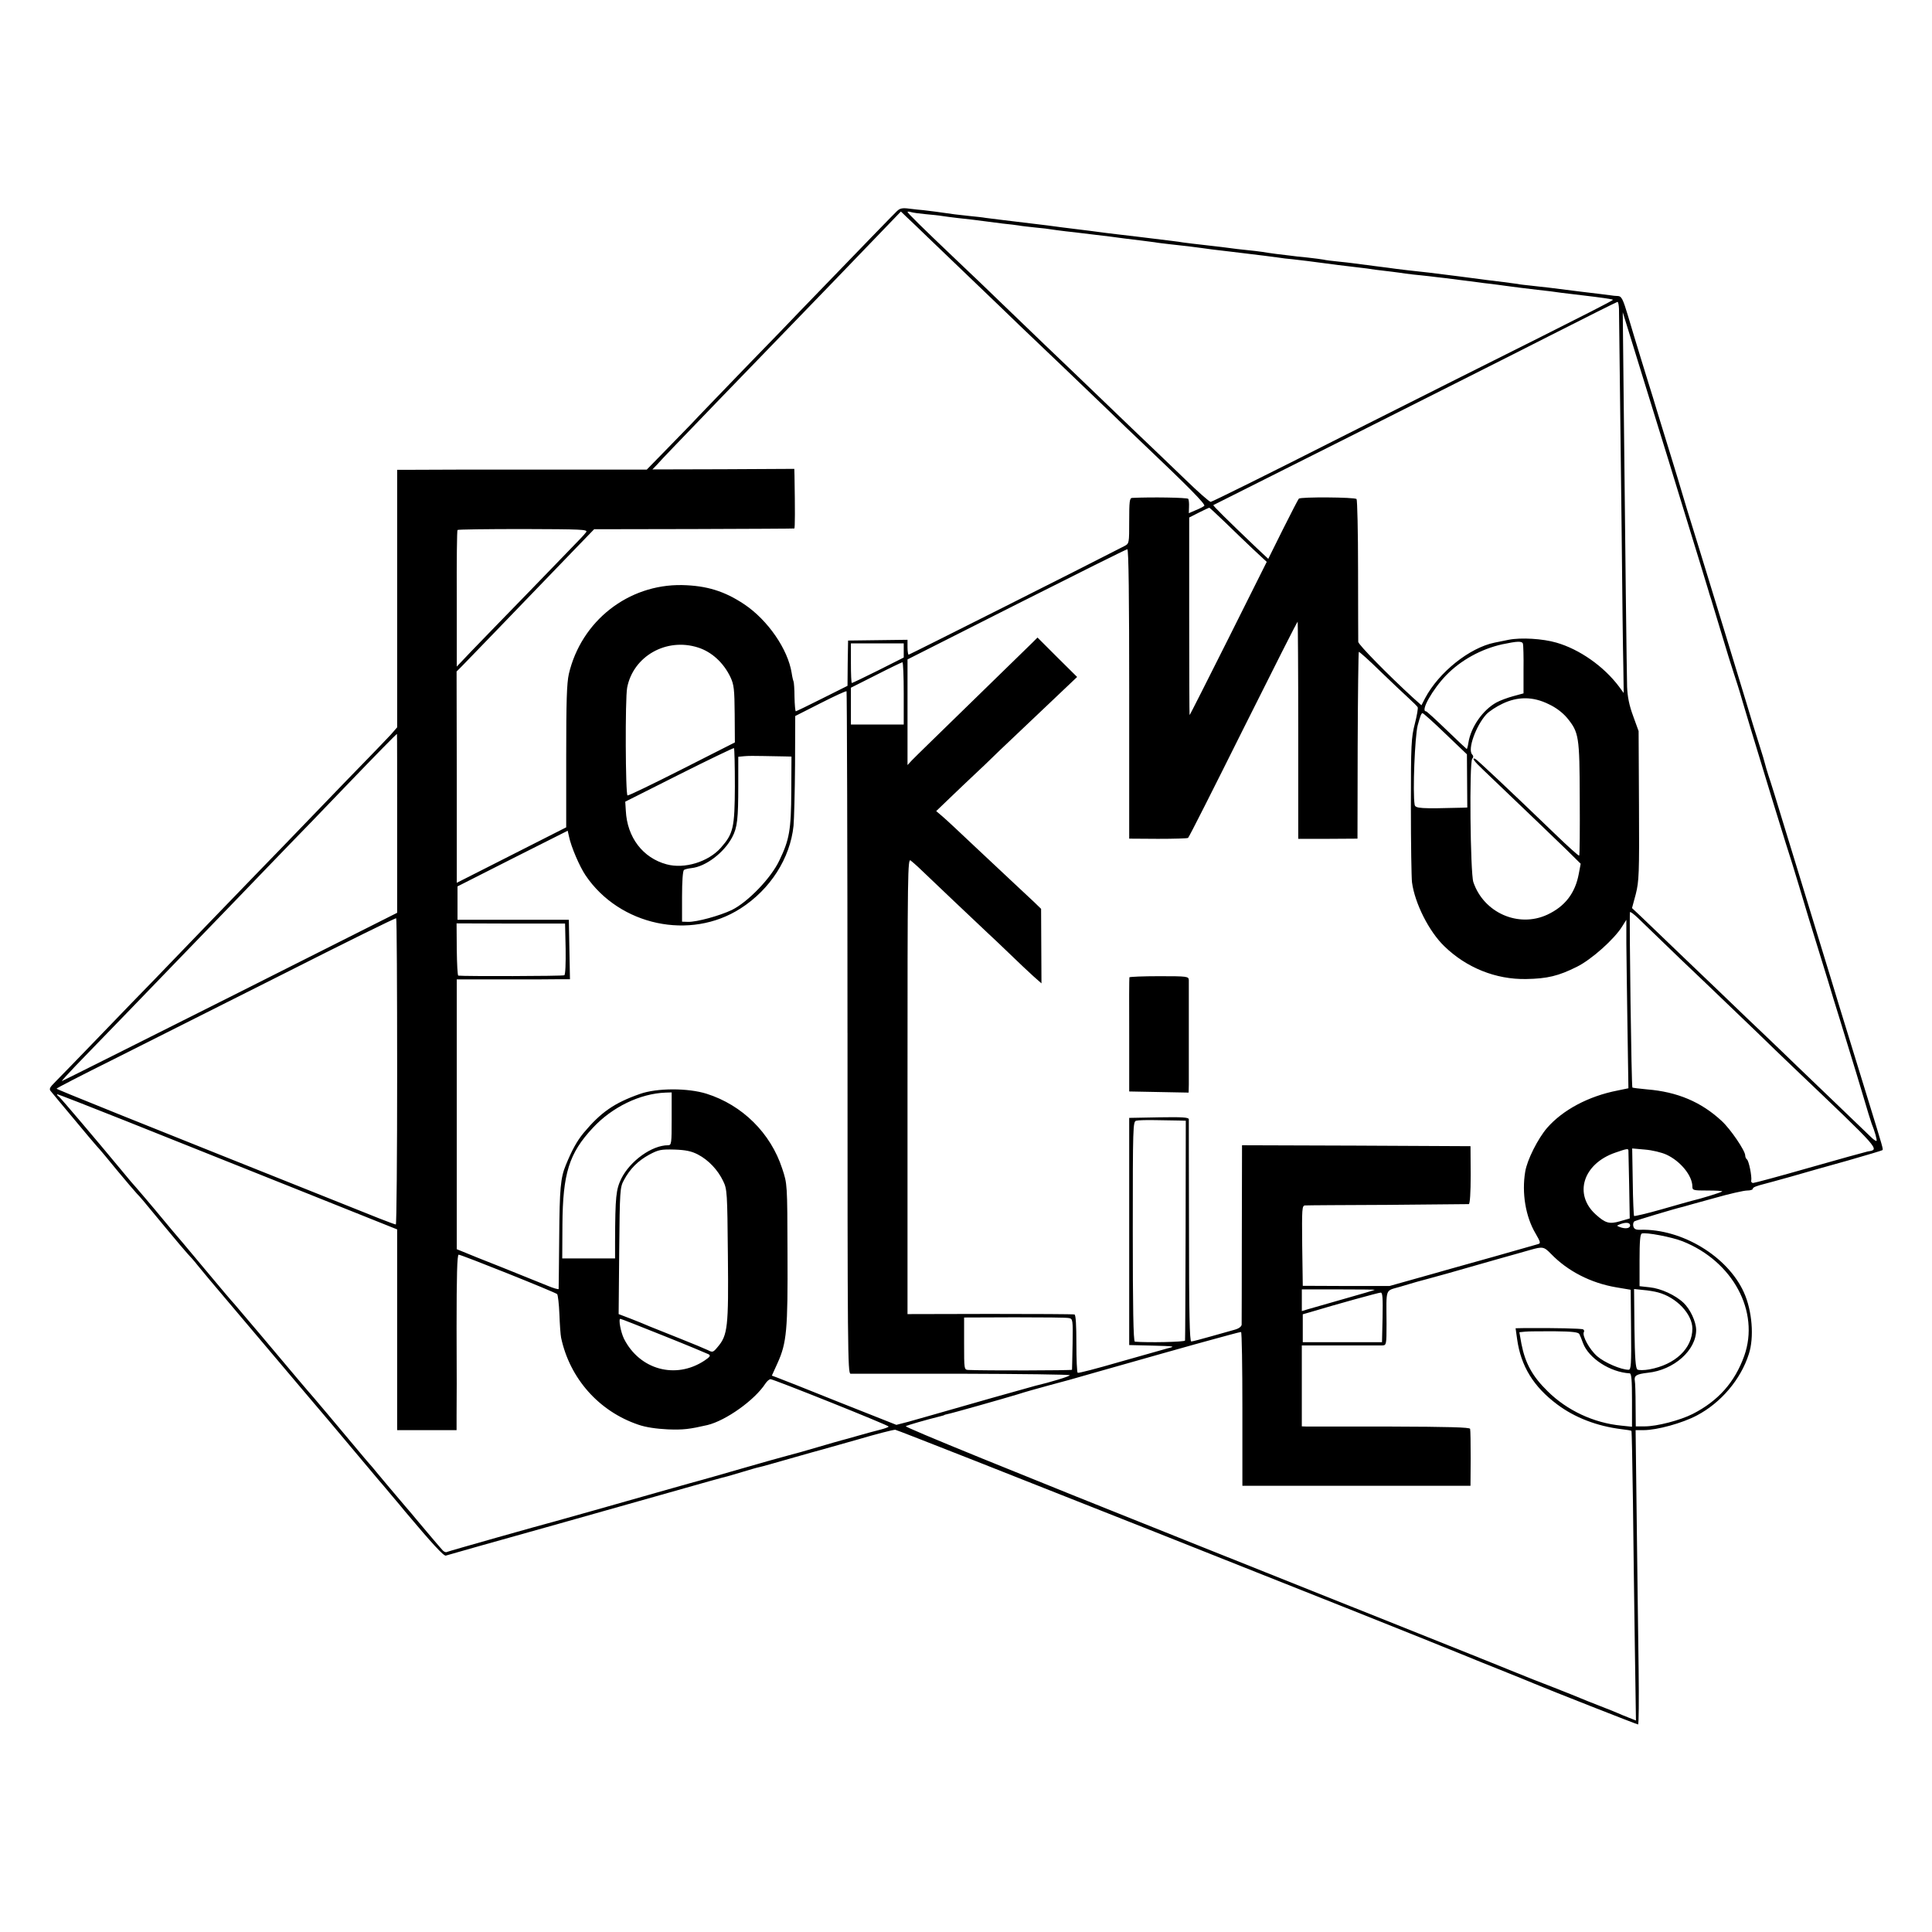 <?xml version="1.0" standalone="no"?>
<!DOCTYPE svg PUBLIC "-//W3C//DTD SVG 20010904//EN" "http://www.w3.org/TR/2001/REC-SVG-20010904/DTD/svg10.dtd">
<svg version="1.0" xmlns="http://www.w3.org/2000/svg" width="1024pt" height="1024pt"
     viewBox="0 0 1024 1024" preserveAspectRatio="xMidYMid meet">
    <g transform="translate(0,1024) scale(0.1,-0.1)" fill="#000000" stroke="none">
        <path d="M4755 9122 c-17 -16 -172 -176 -510 -526 -33 -35 -163 -170 -290
-300 -126 -131 -259 -268 -293 -305 -35 -36 -102 -105 -149 -153 l-85 -87
-572 0 c-314 0 -612 0 -661 -1 l-90 0 0 -682 0 -683 -34 -39 c-20 -21 -71 -75
-116 -121 -44 -45 -177 -182 -295 -305 -118 -123 -249 -258 -290 -300 -41 -43
-157 -163 -257 -266 -100 -104 -230 -239 -290 -301 -60 -61 -194 -200 -299
-309 -104 -108 -207 -214 -228 -235 -35 -35 -38 -41 -24 -56 8 -10 61 -74 119
-143 57 -69 112 -134 122 -145 11 -11 58 -67 105 -125 48 -58 96 -114 107
-126 22 -23 19 -19 155 -184 52 -63 104 -124 115 -136 11 -11 35 -38 52 -60
18 -22 46 -56 62 -75 465 -550 610 -722 642 -759 102 -122 233 -278 252 -300
12 -14 45 -52 72 -85 28 -33 60 -71 71 -85 143 -170 206 -239 217 -235 6 2 84
24 172 49 190 53 620 174 1015 286 157 45 294 83 305 85 11 3 49 14 85 25 36
11 74 22 85 24 11 2 85 23 165 46 80 23 152 43 160 45 8 2 96 27 195 55 98 29
188 52 200 52 14 0 2647 -1044 3005 -1191 48 -20 145 -59 275 -111 44 -18 94
-38 110 -45 71 -30 541 -215 547 -215 4 0 5 132 3 293 -2 160 -7 511 -10 780
l-6 487 43 0 c70 0 205 37 282 78 127 67 232 190 275 325 29 88 18 230 -26
327 -86 191 -329 338 -549 332 -24 -1 -33 4 -37 18 -3 11 0 23 6 27 9 5 207
65 258 77 9 3 82 23 162 45 80 23 160 41 177 41 16 0 30 4 30 9 0 8 18 15 65
27 6 1 66 18 135 37 69 20 206 59 304 86 98 28 181 53 183 55 5 5 5 5 -77 271
-79 258 -138 447 -157 510 -8 28 -59 194 -113 370 -54 176 -130 426 -170 555
-39 129 -78 255 -87 280 -8 25 -16 52 -18 61 -2 9 -15 54 -30 100 -15 46 -49
156 -75 244 -70 231 -147 481 -245 800 -48 154 -91 294 -95 310 -5 17 -27 91
-50 165 -23 74 -50 163 -61 198 -10 34 -28 90 -38 125 -11 34 -38 123 -61 197
-23 74 -55 181 -72 238 -26 87 -34 102 -52 103 -11 0 -30 2 -41 4 -11 2 -81
10 -155 19 -74 9 -153 19 -175 22 -22 2 -62 7 -90 10 -27 3 -60 6 -71 9 -12 2
-46 6 -75 10 -76 9 -89 11 -234 30 -71 9 -143 18 -160 20 -93 10 -153 17 -175
20 -14 2 -65 9 -115 15 -49 6 -101 13 -115 15 -14 2 -50 6 -80 9 -30 3 -64 7
-75 10 -11 2 -49 7 -85 11 -36 3 -76 8 -90 10 -14 2 -47 6 -75 9 -27 4 -61 8
-75 11 -14 2 -52 7 -85 10 -33 3 -71 8 -85 10 -14 2 -70 9 -125 15 -55 6 -111
13 -125 15 -28 5 -58 8 -245 31 -71 8 -143 17 -160 19 -27 4 -130 17 -237 30
-21 3 -55 7 -75 10 -76 9 -199 24 -248 30 -27 3 -63 8 -80 10 -16 3 -55 7 -85
10 -30 3 -66 7 -80 9 -75 11 -138 19 -165 22 -16 1 -50 5 -75 8 -37 5 -50 2
-65 -12z m165 -142 c47 -45 157 -151 245 -235 88 -84 194 -186 236 -227 42
-40 150 -143 239 -228 89 -85 199 -191 245 -235 45 -44 124 -120 176 -169 232
-220 330 -319 322 -327 -4 -4 -25 -15 -45 -23 l-37 -16 1 33 c1 19 -1 38 -4
43 -5 7 -198 10 -298 5 -13 -1 -15 -20 -15 -121 0 -119 0 -121 -25 -134 -213
-110 -1140 -576 -1144 -576 -3 0 -6 18 -6 40 l0 39 -157 -2 -158 -2 -2 -120
-1 -120 -134 -67 c-73 -37 -136 -67 -140 -68 -3 0 -6 34 -7 76 0 41 -3 78 -5
82 -2 4 -7 24 -10 45 -20 126 -126 280 -251 364 -105 70 -199 99 -330 102
-285 5 -534 -190 -600 -471 -11 -50 -14 -142 -14 -438 l0 -375 -290 -147 -290
-147 0 560 -1 560 28 28 c24 24 235 243 585 606 l116 120 528 1 c290 1 530 2
533 3 4 1 4 102 1 281 l-1 35 -376 -2 -376 -1 24 25 c33 37 96 102 333 348
299 309 365 377 595 615 113 117 241 250 285 296 l80 83 30 -29 c17 -15 68
-65 115 -110z m-15 125 c33 -3 74 -7 90 -10 39 -6 109 -14 165 -20 25 -3 56
-7 70 -9 14 -2 52 -7 85 -11 33 -3 71 -8 84 -10 14 -3 54 -7 90 -11 36 -3 74
-8 84 -10 11 -2 45 -6 76 -10 31 -3 70 -8 86 -10 34 -4 105 -13 150 -18 17 -2
50 -7 75 -10 25 -3 65 -8 90 -11 25 -3 56 -7 70 -9 14 -3 52 -7 85 -11 77 -8
123 -14 160 -19 17 -3 89 -12 160 -20 168 -20 213 -26 250 -31 17 -3 50 -7 75
-9 40 -4 85 -10 245 -31 22 -3 56 -7 75 -9 19 -2 53 -6 75 -9 22 -4 63 -9 90
-12 28 -3 64 -8 80 -10 17 -3 50 -7 75 -10 25 -2 63 -7 85 -9 22 -3 60 -7 85
-10 70 -9 121 -15 165 -21 22 -3 58 -8 80 -10 22 -3 56 -7 75 -10 51 -7 108
-14 168 -21 29 -3 61 -7 70 -8 9 -2 88 -12 175 -22 86 -10 157 -20 156 -23 0
-4 -172 -91 -381 -196 -209 -104 -686 -344 -1060 -532 -373 -189 -684 -343
-691 -343 -7 0 -67 53 -134 118 -67 64 -194 187 -284 272 -89 85 -192 184
-229 220 -37 36 -143 137 -235 225 -92 88 -200 192 -239 230 -40 39 -143 138
-230 220 -184 175 -256 246 -256 252 0 2 8 2 18 -1 9 -3 44 -8 77 -11z m3676
-502 c1 -116 8 -662 14 -1173 3 -322 7 -648 9 -724 l2 -139 -25 34 c-81 108
-210 198 -332 233 -72 21 -187 28 -253 15 -28 -6 -61 -12 -74 -15 -133 -27
-296 -157 -369 -295 l-19 -37 -45 40 c-132 121 -289 281 -290 296 0 9 -1 181
-1 382 0 201 -4 370 -8 375 -9 10 -296 12 -306 2 -3 -3 -41 -76 -84 -162 l-78
-157 -64 60 c-152 145 -231 223 -227 225 2 1 326 164 719 361 393 198 873 439
1065 537 193 98 353 178 358 179 4 0 7 -17 8 -37z m261 -798 c17 -55 39 -127
49 -160 105 -342 161 -523 164 -535 2 -8 8 -28 14 -45 5 -16 30 -100 56 -185
25 -85 55 -180 65 -210 10 -30 31 -95 45 -145 31 -105 33 -111 159 -525 53
-173 101 -326 106 -340 4 -14 20 -65 35 -115 26 -89 70 -233 125 -410 15 -49
42 -135 58 -190 17 -55 52 -167 77 -250 26 -82 62 -204 82 -270 19 -66 39
-129 43 -140 16 -39 30 -88 26 -92 -2 -2 -15 6 -28 19 -13 13 -115 111 -227
218 -112 107 -229 220 -260 250 -32 30 -109 105 -173 165 -63 61 -204 196
-314 301 -109 105 -220 211 -246 236 l-48 45 20 74 c17 68 19 107 17 469 l-2
395 -29 80 c-21 57 -30 102 -32 155 -2 70 -10 715 -19 1605 l-4 380 105 -340
c58 -187 119 -385 136 -440z m-2348 -334 c45 -44 112 -108 150 -144 l70 -65
-203 -406 c-112 -223 -204 -406 -206 -406 -1 0 -2 236 -2 524 l0 523 51 26
c28 14 53 26 55 26 2 1 40 -35 85 -78z m-3387 -51 c-6 -8 -18 -22 -27 -31 -8
-9 -126 -130 -261 -270 -136 -140 -281 -289 -323 -333 l-75 -79 0 360 c-1 198
1 362 4 364 2 3 159 5 349 5 307 -1 343 -2 333 -16z m2878 -857 l0 -768 152
-1 c84 0 156 2 160 5 5 3 136 263 293 578 157 314 286 570 288 568 1 -1 3
-261 3 -577 l0 -574 157 0 157 1 1 493 c1 271 4 495 6 497 2 2 54 -44 114
-103 61 -59 129 -123 151 -143 22 -20 43 -41 47 -47 3 -5 -4 -45 -15 -88 -19
-73 -21 -108 -21 -439 0 -198 3 -379 6 -402 15 -111 90 -260 171 -338 117
-114 273 -177 434 -174 112 2 171 16 269 65 77 38 199 147 240 214 l22 35 0
-125 c1 -69 3 -270 6 -447 l5 -321 -58 -12 c-154 -30 -290 -103 -373 -198 -49
-57 -106 -170 -116 -232 -19 -113 2 -239 55 -328 26 -45 28 -52 13 -56 -9 -3
-114 -32 -232 -66 -118 -33 -231 -65 -250 -70 -19 -6 -96 -27 -170 -48 l-135
-38 -230 0 -230 1 -3 213 c-2 197 -1 212 15 213 10 1 207 2 438 3 231 2 425 4
430 4 6 1 10 59 10 155 l-1 152 -605 3 -606 2 -1 -467 c0 -258 -1 -475 -1
-484 -1 -10 -15 -21 -38 -27 -21 -6 -78 -22 -128 -36 -49 -14 -95 -26 -101
-26 -9 0 -12 156 -12 583 -1 320 -1 588 -1 595 -1 10 -36 12 -158 10 l-158 -3
0 -602 0 -602 125 -3 c116 -3 122 -4 80 -14 -25 -7 -141 -40 -258 -73 -117
-34 -216 -60 -220 -57 -4 2 -7 72 -7 155 0 96 -3 152 -10 154 -5 2 -207 3
-447 3 l-438 -1 0 1209 c0 1145 1 1208 17 1195 10 -8 27 -23 39 -34 42 -41
338 -321 369 -350 18 -16 70 -66 116 -110 46 -45 103 -98 126 -119 l43 -38 -1
197 -1 198 -37 36 c-21 20 -69 65 -107 100 -38 36 -131 123 -208 195 -76 72
-153 144 -171 159 l-33 28 76 73 c43 41 97 93 122 116 25 23 88 83 140 134 53
50 166 158 252 239 l157 149 -105 104 -105 105 -28 -28 c-15 -15 -160 -156
-321 -313 -161 -157 -304 -296 -317 -310 l-23 -25 0 280 0 280 578 292 c317
160 582 292 587 292 7 1 10 -254 10 -766z m2087 265 c2 -7 4 -69 3 -138 l0
-125 -55 -15 c-30 -8 -70 -23 -88 -33 -72 -39 -136 -130 -149 -213 -3 -19 -7
-34 -9 -34 -1 0 -49 45 -106 100 -57 55 -106 100 -110 100 -31 0 35 117 108
192 77 79 184 138 296 163 81 17 105 18 110 3z m-4372 -20 c72 -23 135 -80
172 -158 18 -39 21 -63 22 -195 l1 -150 -280 -142 c-154 -78 -284 -141 -289
-139 -11 3 -13 512 -2 571 32 167 208 267 376 213z m1090 -16 l0 -37 -135 -68
c-74 -37 -137 -67 -140 -67 -3 0 -5 47 -5 105 l0 105 140 0 140 0 0 -38z m0
-227 l0 -165 -140 0 -140 0 0 98 0 97 133 67 c72 37 135 67 140 68 4 0 7 -74
7 -165z m-298 -1799 c0 -1681 1 -1806 16 -1807 9 0 275 0 590 0 314 -1 572 -4
572 -8 0 -6 -106 -38 -183 -56 -17 -4 -420 -118 -547 -155 -36 -10 -93 -26
-127 -36 l-62 -16 -303 120 c-167 67 -315 126 -330 131 l-27 10 30 66 c49 108
55 177 53 583 -1 367 -1 367 -28 448 -61 188 -211 337 -401 397 -99 31 -263
31 -353 -1 -137 -48 -208 -98 -299 -207 -36 -44 -62 -92 -94 -170 -28 -68 -33
-125 -35 -380 -1 -148 -3 -273 -3 -277 -1 -3 -27 4 -58 17 -32 13 -139 56
-238 96 -99 39 -194 77 -212 85 l-32 13 0 715 0 715 252 0 c139 0 273 0 300 1
l48 0 -3 158 -3 157 -295 0 -295 0 0 89 0 88 292 148 292 147 7 -31 c11 -54
56 -159 88 -206 180 -266 555 -346 821 -175 158 101 263 266 281 438 3 34 7
179 8 322 l1 260 134 68 c73 37 135 66 138 63 2 -2 5 -817 5 -1810z m3716
1742 c39 -18 74 -45 97 -72 64 -78 67 -97 68 -429 1 -165 0 -300 -3 -302 -3
-2 -60 49 -126 113 -241 232 -416 397 -425 400 -21 8 -6 -13 44 -60 274 -262
370 -354 437 -419 l78 -77 -10 -53 c-19 -103 -73 -173 -167 -217 -153 -71
-337 10 -392 173 -16 49 -22 632 -6 653 7 8 7 16 0 23 -26 26 20 153 75 213
15 16 53 41 85 56 81 39 162 39 245 -2z m-547 -157 l114 -109 1 -141 1 -141
-26 -1 c-223 -6 -250 -4 -253 16 -11 63 1 361 16 420 14 51 19 65 26 65 4 0
59 -49 121 -109z m-5556 -475 l0 -474 -886 -446 c-488 -245 -889 -446 -891
-446 -3 0 29 35 71 79 42 43 166 172 276 285 110 114 236 244 280 290 44 45
175 181 290 300 116 120 248 258 295 306 47 48 173 178 280 290 172 179 281
290 284 290 1 0 1 -213 1 -474z m1790 197 c-1 -221 -8 -251 -75 -327 -66 -74
-192 -113 -287 -87 -126 34 -209 143 -216 284 l-3 48 286 144 c157 79 287 141
290 140 3 -2 5 -93 5 -202z m260 158 l40 -1 -1 -183 c-1 -207 -10 -257 -63
-367 -44 -94 -167 -221 -252 -263 -65 -31 -186 -64 -232 -63 l-32 1 0 133 c0
80 4 136 10 141 5 4 23 8 40 10 76 8 173 82 216 164 27 51 32 97 32 274 l0
152 31 3 c17 2 63 2 101 1 39 -1 88 -2 110 -2z m4646 -972 c42 -41 149 -144
239 -229 89 -85 210 -201 269 -258 58 -57 147 -142 196 -189 469 -447 459
-435 394 -446 -13 -3 -152 -41 -309 -86 -157 -45 -291 -81 -298 -81 -7 0 -12
6 -10 13 4 22 -13 106 -23 112 -5 4 -9 13 -9 21 0 25 -78 140 -125 183 -109
101 -235 154 -395 167 -41 4 -77 8 -78 10 -5 3 -17 892 -13 929 1 5 20 -9 44
-32 23 -22 76 -74 118 -114z m-6696 -700 c0 -445 -3 -809 -7 -809 -4 0 -44 15
-90 33 -1397 558 -1708 683 -1708 687 0 3 136 73 301 155 165 83 569 286 897
451 328 166 599 300 602 297 3 -2 5 -369 5 -814z m893 652 c1 -76 -1 -137 -7
-140 -7 -5 -533 -6 -562 -2 -4 1 -7 63 -8 139 l-1 138 288 -1 287 0 3 -134z
m562 -901 c0 -130 -1 -140 -19 -140 -86 0 -201 -83 -248 -177 -28 -59 -32 -92
-33 -335 l0 -88 -140 0 -140 0 1 179 c2 272 35 378 161 513 103 111 251 182
386 187 l32 1 0 -140z m-2891 -12 c196 -78 599 -239 896 -358 l540 -216 0
-532 0 -532 158 0 157 0 0 78 c1 42 1 251 0 465 0 275 3 387 11 387 15 0 512
-199 522 -209 4 -4 10 -53 12 -107 2 -54 6 -110 9 -124 46 -216 200 -390 409
-461 40 -14 96 -22 157 -25 82 -3 114 1 210 23 98 24 250 132 307 220 8 12 20
23 27 23 16 0 626 -244 626 -251 0 -3 -19 -10 -42 -16 -24 -6 -77 -20 -118
-32 -41 -12 -82 -23 -90 -25 -8 -2 -64 -18 -125 -36 -60 -18 -132 -38 -160
-45 -27 -7 -138 -38 -245 -69 -107 -31 -202 -58 -210 -60 -21 -5 -334 -94
-570 -161 -107 -30 -202 -57 -210 -59 -66 -17 -565 -158 -572 -162 -4 -3 -14
1 -21 8 -14 15 -112 131 -142 167 -11 14 -36 43 -55 65 -44 52 -130 153 -156
185 -10 13 -28 34 -39 46 -11 13 -38 44 -60 71 -80 96 -259 309 -265 314 -3 3
-26 30 -51 60 -80 96 -333 395 -338 400 -4 3 -76 88 -161 190 -85 102 -159
190 -165 196 -5 6 -28 33 -50 60 -45 55 -154 183 -170 200 -5 6 -28 33 -50 60
-136 164 -320 381 -333 392 -9 6 -12 12 -8 12 5 0 169 -64 365 -142z m5581 3
l35 -1 -1 -578 c-1 -317 -2 -581 -3 -587 -1 -8 -200 -12 -266 -6 -8 1 -11 186
-11 584 0 559 1 582 18 587 11 3 58 4 106 3 48 -1 103 -2 122 -2z m-2551 -180
c56 -29 106 -82 134 -141 21 -43 22 -60 25 -393 4 -380 -1 -424 -54 -486 -24
-29 -27 -30 -52 -17 -15 7 -81 35 -147 61 -66 26 -138 55 -160 64 -22 10 -68
28 -103 42 l-63 24 3 335 c3 321 4 337 25 375 32 60 74 102 134 135 49 26 62
29 134 27 61 -2 91 -9 124 -26z m4932 22 c0 -5 2 -87 4 -185 l3 -176 -52 -15
c-56 -16 -77 -10 -127 35 -120 107 -69 270 103 329 60 21 68 22 69 12z m202
-23 c75 -35 137 -112 137 -169 0 -20 5 -21 82 -21 45 0 79 -2 76 -5 -5 -5
-118 -40 -163 -50 -11 -3 -83 -23 -159 -45 -77 -22 -142 -37 -145 -35 -2 3 -6
84 -7 181 l-3 177 68 -6 c38 -3 88 -15 114 -27z m-193 -375 c0 -16 -26 -20
-56 -8 -16 6 -16 7 2 14 31 12 54 10 54 -6z m278 -84 c267 -106 410 -373 327
-607 -50 -140 -138 -239 -273 -308 -67 -34 -190 -66 -254 -66 l-48 0 -1 113
c0 61 -2 119 -4 128 -5 28 8 36 68 43 139 14 258 120 257 228 -1 44 -31 108
-66 142 -44 42 -121 77 -180 83 l-54 6 0 138 c0 99 3 138 12 141 22 8 161 -19
216 -41z m-697 -67 c88 -91 210 -154 345 -177 l77 -13 2 -212 c2 -184 0 -212
-13 -212 -40 0 -128 38 -167 72 -41 36 -81 110 -70 128 3 5 1 11 -4 14 -8 5
-153 8 -307 7 l-51 -1 8 -57 c20 -144 87 -253 213 -347 92 -69 210 -115 341
-131 27 -3 51 -7 52 -9 2 -1 5 -169 8 -372 2 -203 7 -548 10 -766 l6 -397 -38
15 c-21 8 -47 19 -58 24 -11 5 -56 23 -100 40 -44 17 -89 35 -100 40 -11 5
-74 30 -140 56 -66 25 -156 61 -200 79 -44 19 -793 318 -1664 666 -1004 401
-1579 635 -1570 640 12 6 101 32 189 54 8 2 15 4 15 5 0 1 8 3 17 5 22 4 294
81 373 105 33 11 105 31 160 46 55 14 170 46 255 71 172 49 568 161 615 173
17 5 56 15 88 24 32 9 61 16 65 16 4 0 7 -183 7 -407 l0 -408 604 0 605 0 1
145 c0 80 -1 150 -3 157 -3 8 -110 11 -420 12 -229 0 -429 0 -444 0 l-28 1 0
215 0 214 203 0 c111 0 212 0 224 0 21 1 22 4 22 114 -1 196 -9 173 72 197 40
12 79 23 88 26 9 2 81 22 161 44 80 23 201 57 270 77 69 19 145 41 170 48 67
19 73 18 111 -21z m-934 -190 c-1 -2 -74 -23 -162 -48 -88 -25 -175 -50 -192
-55 l-33 -10 0 58 0 57 195 0 c107 0 193 -1 192 -2z m1501 -14 c98 -26 182
-115 182 -192 0 -105 -91 -191 -228 -216 -28 -5 -56 -5 -63 -1 -10 6 -14 59
-16 217 l-2 210 47 -5 c26 -2 62 -8 80 -13z m-1460 -132 l-3 -132 -210 0 -210
0 0 74 0 74 45 13 c129 39 357 102 368 102 10 1 12 -29 10 -131z m-1662 -4
c20 -4 21 -9 19 -136 -1 -73 -3 -135 -3 -138 -2 -4 -466 -5 -549 -1 -23 1 -23
3 -23 140 l0 138 268 1 c147 0 277 -1 288 -4z m-2148 -94 c123 -49 230 -94
238 -98 12 -7 7 -14 -23 -34 -152 -100 -343 -48 -426 117 -17 35 -30 105 -19
105 4 0 108 -41 230 -90z m4853 9 c4 -8 13 -29 19 -47 30 -81 144 -155 248
-161 9 -1 12 -36 12 -142 l0 -141 -57 6 c-145 14 -287 80 -390 182 -81 79
-119 149 -139 251 l-11 62 31 3 c17 2 87 2 156 2 95 -1 126 -5 131 -15z" />
        <path d="M5986 5060 c-1 -3 -2 -140 -1 -305 l0 -300 158 -3 157 -3 1 43 c0 52
0 524 0 553 -1 20 -7 21 -157 21 -85 0 -156 -3 -158 -6z" />
    </g>
</svg>